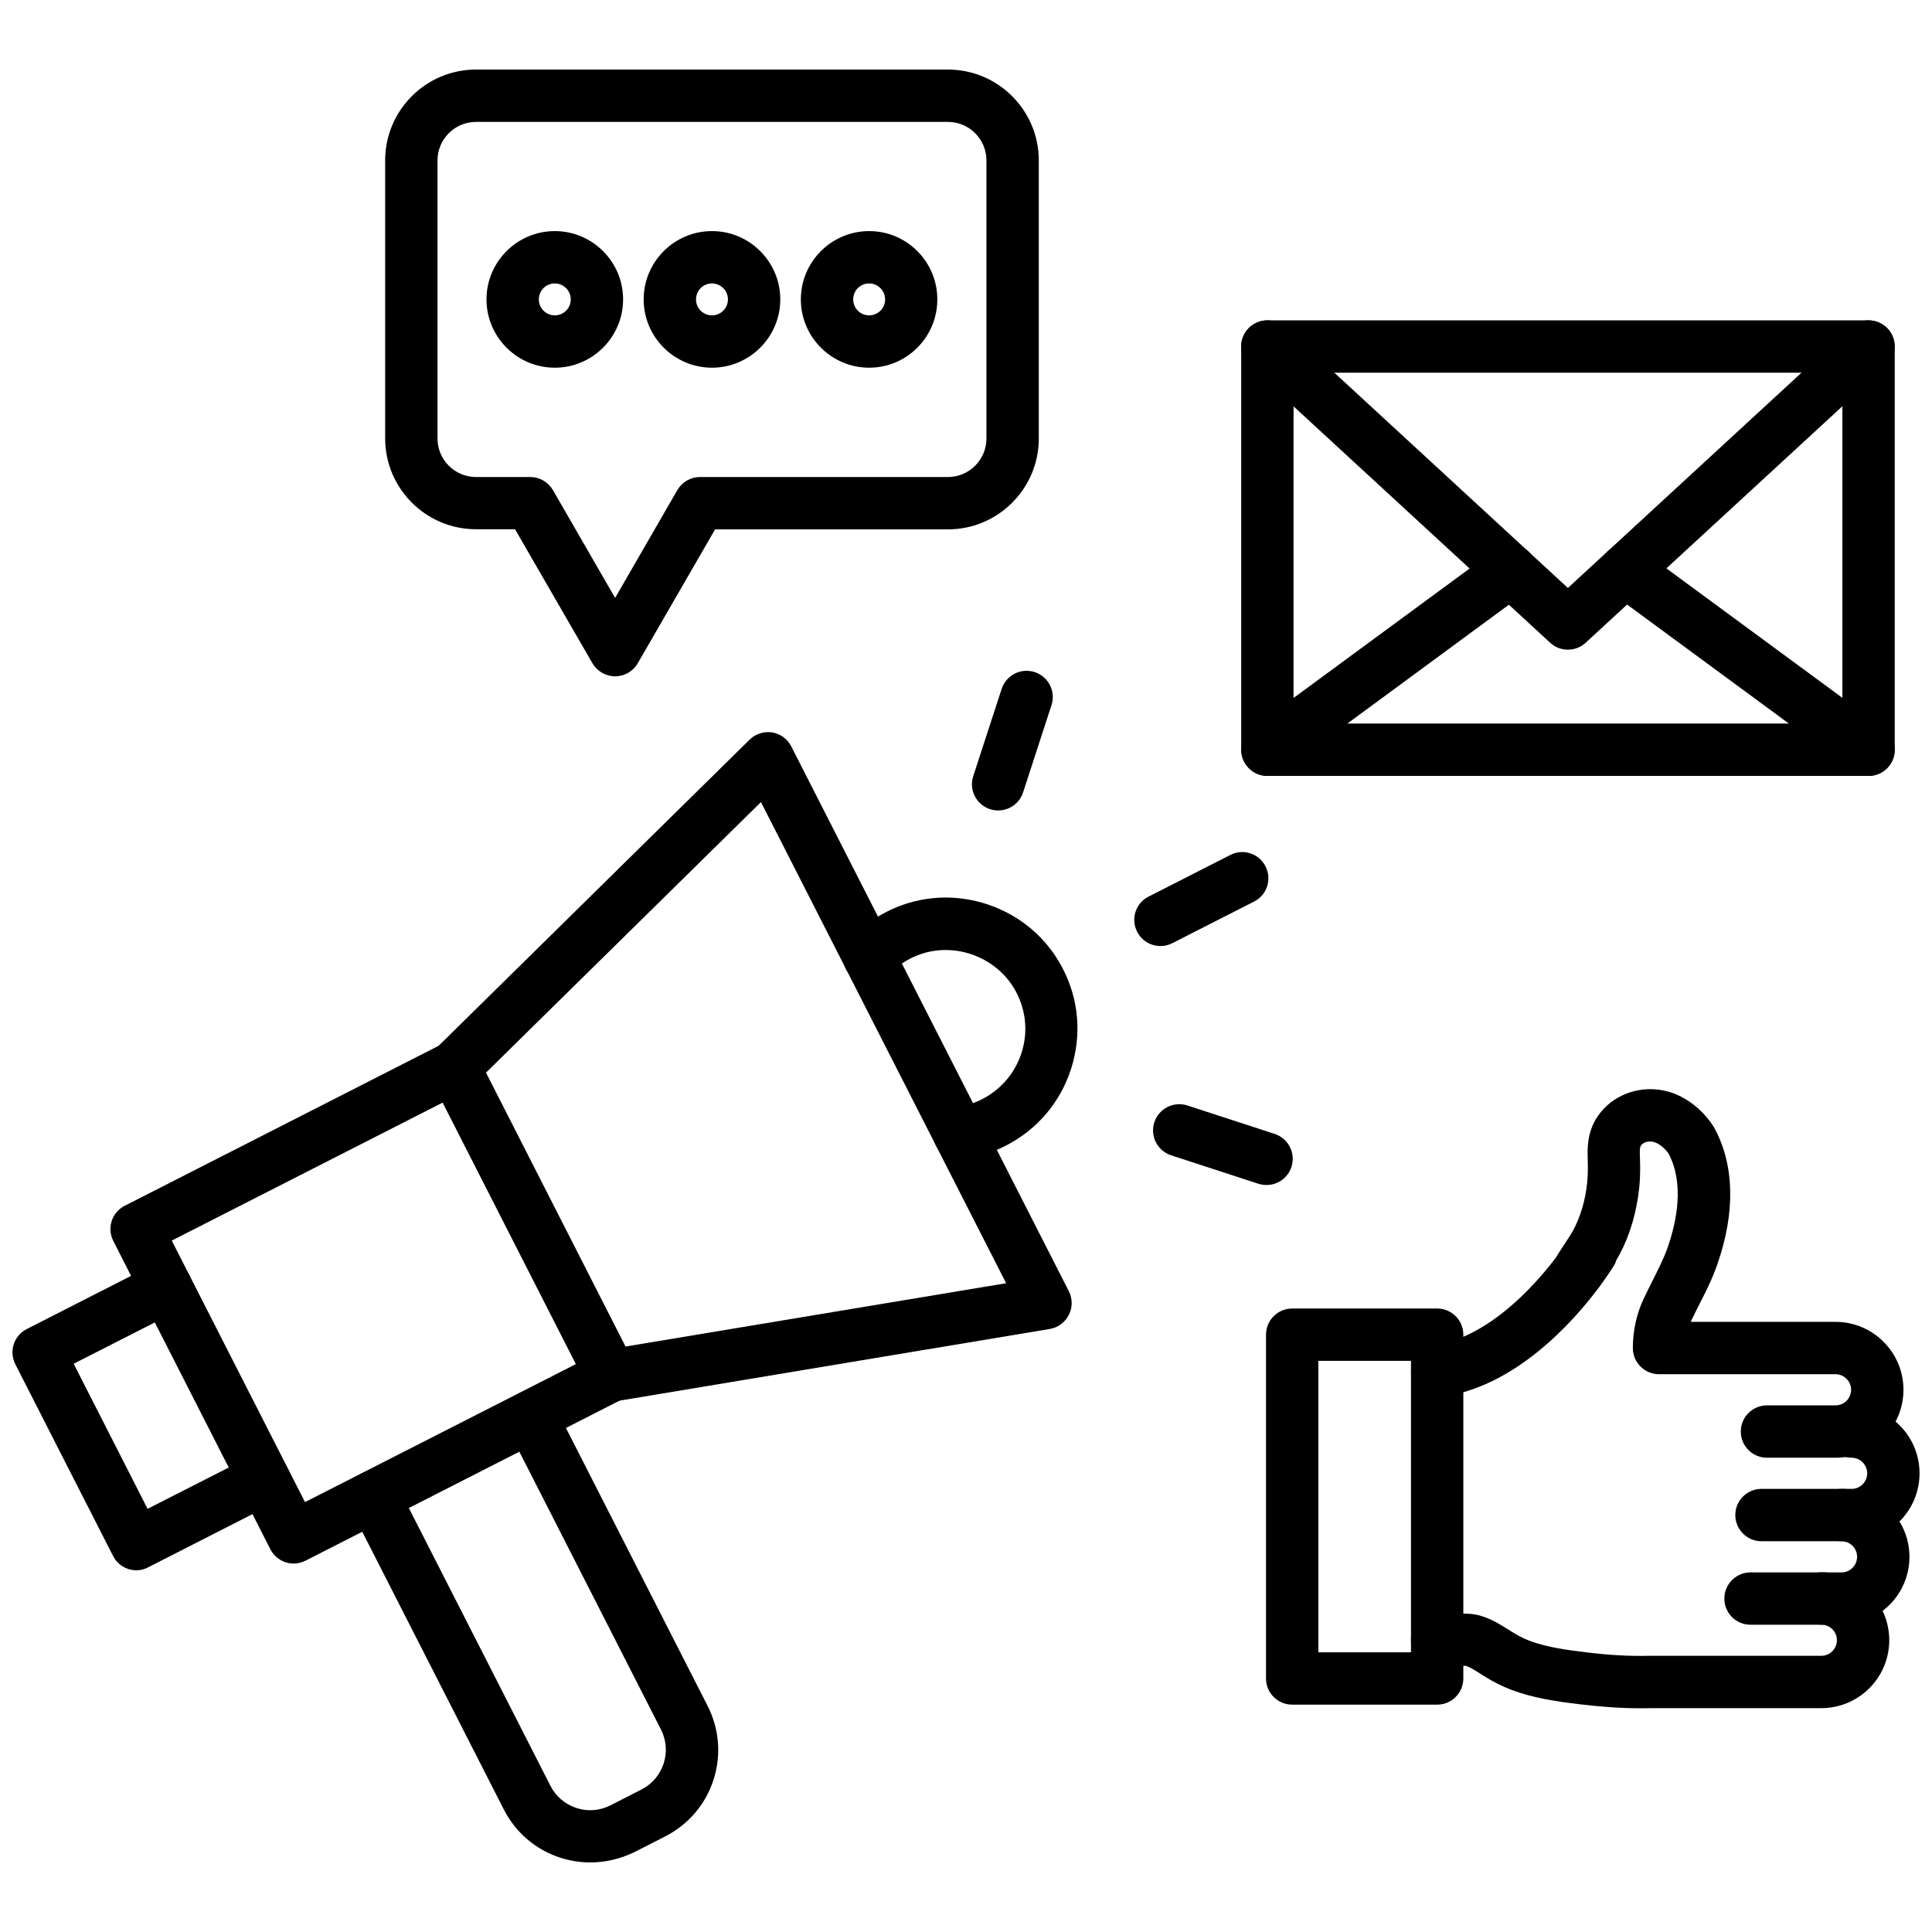 <svg xmlns="http://www.w3.org/2000/svg" id="Layer_1" height="512" viewBox="0 0 1550 1550" width="512"><g><g><g><g><path d="m473.6 1494.2c-8.1 0-16.2-1.3-24.1-3.8-19.8-6.4-35.8-20.2-45.3-38.7l-123.1-241.5c-5.3-10.3-1.2-23 9.2-28.2 10.3-5.3 23-1.2 28.2 9.2l123.1 241.5c4.3 8.5 11.7 14.8 20.8 17.8s18.8 2.2 27.3-2.1l24.9-12.7c8.5-4.3 14.8-11.7 17.8-20.8s2.2-18.8-2.1-27.3l-123.1-241.5c-5.3-10.3-1.2-23 9.2-28.2 10.3-5.3 23-1.2 28.2 9.2l123.1 241.5c9.4 18.5 11.1 39.6 4.7 59.4s-20.2 35.8-38.7 45.3l-24.9 12.7c-11.1 5.3-23.1 8.2-35.2 8.2z"></path></g><g><path d="m235.6 1254.4c-7.6 0-15-4.2-18.7-11.5l-126-247.3c-2.5-5-3-10.7-1.3-16s5.5-9.7 10.4-12.2l254.7-129.8c10.3-5.3 23-1.2 28.2 9.2l126 247.3c2.5 5 3 10.7 1.3 16s-5.5 9.7-10.4 12.2l-254.7 129.8c-3.1 1.5-6.3 2.3-9.5 2.3zm-97.8-259.1 106.9 209.8 217.3-110.7-106.9-209.8z"></path></g><g><path d="m109.4 1259.8c-7.6 0-15-4.2-18.7-11.5l-78.4-153.8c-2.5-5-3-10.7-1.3-16s5.5-9.7 10.4-12.2l102.4-52.2c10.3-5.3 23-1.2 28.2 9.2 5.3 10.3 1.2 23-9.2 28.2l-83.7 42.6 59.3 116.4 83.7-42.6c10.3-5.3 23-1.2 28.2 9.2 5.3 10.3 1.2 23-9.2 28.2l-102.4 52.2c-2.9 1.6-6.1 2.3-9.3 2.3z"></path></g><g><path d="m490.2 1124.6c-10.1 0-19-7.3-20.7-17.6-1.9-11.4 5.8-22.3 17.3-24.2l320.4-53.3-196.7-386-231.5 227.8c-8.3 8.1-21.6 8-29.7-.2-8.1-8.3-8-21.6.2-29.7l251.9-248c4.8-4.7 11.5-6.8 18.1-5.8 6.6 1.1 12.3 5.2 15.3 11.2l222.7 437.1c3 6 3.1 13 0 19-3 6-8.7 10.2-15.3 11.3l-348.7 58.1c-1 .2-2.1.3-3.3.3z"></path></g><g><path d="m769.4 930.2c-10.5 0-19.5-7.8-20.8-18.5-1.4-11.5 6.8-22 18.3-23.4 7.4-.9 14.5-3.1 21.1-6.5 15.2-7.8 26.4-21 31.6-37.3s3.6-33.5-4.4-48.7c-15.5-29.3-52.5-41.9-82.6-27.9-7.5 3.5-14.2 8.3-19.8 14.3-7.9 8.5-21.2 9-29.7 1.1s-9-21.2-1.1-29.7c9.3-10 20.4-18 32.8-23.8 24.5-11.4 52.1-12.8 77.9-4.1s46.9 26.6 59.5 50.5c13.3 25.1 15.8 53.9 7.2 81s-27.3 49.1-52.6 62c-11 5.6-22.9 9.2-35.1 10.7-.6.2-1.4.3-2.3.3z"></path></g></g><g><path d="m931 759c-7.6 0-15-4.2-18.7-11.5-5.3-10.3-1.2-23 9.2-28.2l65.6-33.4c10.3-5.3 23-1.2 28.2 9.2 5.3 10.3 1.2 23-9.2 28.2l-65.6 33.4c-3.1 1.6-6.3 2.3-9.5 2.3z"></path></g><g><path d="m800.8 650.2c-2.2 0-4.3-.3-6.5-1-11-3.6-17.1-15.4-13.5-26.5l22.8-70c3.6-11 15.4-17.1 26.5-13.5 11 3.6 17.1 15.4 13.5 26.5l-22.8 70c-2.9 8.9-11.1 14.5-20 14.5z"></path></g><g><path d="m1016.1 950.7c-2.2 0-4.3-.3-6.5-1l-70-22.8c-11-3.6-17.1-15.4-13.5-26.5 3.6-11 15.4-17.1 26.5-13.5l70 22.8c11 3.6 17.1 15.4 13.5 26.5-2.9 8.9-11.1 14.5-20 14.5z"></path></g></g><g><g><path d="m1499.1 622.5h-482.3c-11.6 0-21-9.4-21-21v-323.5c0-11.6 9.4-21 21-21h482.3c11.6 0 21 9.4 21 21v323.5c0 11.6-9.4 21-21 21zm-461.3-42h440.3v-281.5h-440.3z"></path></g><g><path d="m1258 521.2h-.2c-5.3 0-10.4-2-14.2-5.6l-241.1-222.1c-8.5-7.9-9.1-21.1-1.2-29.7 7.9-8.5 21.1-9.1 29.7-1.2l226.9 209.1 226.9-209.1c8.5-7.9 21.8-7.3 29.7 1.2s7.3 21.8-1.2 29.7l-241.1 222.1c-3.8 3.6-8.9 5.6-14.2 5.6z"></path></g><g><path d="m1499.1 622.5c-4.3 0-8.7-1.3-12.4-4.1l-195.2-143.6c-9.3-6.9-11.3-20-4.5-29.4 6.9-9.3 20-11.3 29.4-4.5l195.2 143.6c9.3 6.9 11.3 20 4.5 29.4-4.2 5.7-10.6 8.6-17 8.6z"></path></g><g><path d="m1016.8 622.5c-6.5 0-12.8-3-16.9-8.6-6.9-9.3-4.9-22.5 4.5-29.4l195.2-143.5c9.3-6.9 22.5-4.9 29.4 4.5 6.9 9.3 4.9 22.5-4.5 29.4l-195.2 143.6c-3.8 2.7-8.2 4-12.5 4z"></path></g></g><g><g><path d="m493.5 542.6c-7.5 0-14.4-4-18.2-10.5l-62.1-107.5h-31.3c-40.2 0-72.9-32.7-72.9-72.9v-223c0-40.2 32.7-72.9 72.9-72.9h378.6c40.2 0 72.9 32.7 72.9 72.9v223.1c0 40.2-32.7 72.9-72.9 72.9h-186.8l-62.1 107.5c-3.7 6.4-10.6 10.4-18.1 10.4zm-111.6-444.8c-17 0-30.9 13.8-30.9 30.9v223.1c0 17 13.8 30.9 30.9 30.9h43.5c7.5 0 14.4 4 18.2 10.5l49.9 86.5 49.9-86.5c3.8-6.5 10.7-10.5 18.2-10.5h198.9c17 0 30.9-13.8 30.9-30.9v-223.1c0-17-13.8-30.9-30.9-30.9z"></path></g><g><g><path d="m445.1 295c-30.2 0-54.8-24.6-54.8-54.8s24.6-54.8 54.8-54.8 54.8 24.6 54.8 54.8-24.6 54.8-54.8 54.8zm0-67.6c-7.1 0-12.8 5.7-12.8 12.8s5.7 12.8 12.8 12.8 12.8-5.7 12.8-12.8-5.8-12.8-12.8-12.8z"></path></g><g><path d="m571.2 295c-30.2 0-54.8-24.6-54.8-54.8s24.6-54.8 54.8-54.8 54.8 24.6 54.8 54.8-24.6 54.8-54.8 54.8zm0-67.6c-7.1 0-12.8 5.7-12.8 12.8s5.7 12.8 12.8 12.8 12.8-5.7 12.8-12.8-5.8-12.8-12.8-12.8z"></path></g><g><path d="m697.3 295c-30.2 0-54.8-24.6-54.8-54.8s24.6-54.8 54.8-54.8 54.7 24.6 54.7 54.8-24.5 54.8-54.7 54.8zm0-67.6c-7.1 0-12.8 5.7-12.8 12.8s5.7 12.8 12.8 12.8 12.8-5.7 12.8-12.8-5.8-12.8-12.8-12.8z"></path></g></g></g><g><g><g><path d="m1485.5 1236.5h-72.3c-11.6 0-21-9.4-21-21s9.4-21 21-21h72.3c6.9 0 12.5-5.6 12.5-12.5s-5.6-12.5-12.5-12.5c-11.6 0-21-9.4-21-21s9.4-21 21-21c30 0 54.5 24.4 54.5 54.5s-24.4 54.5-54.5 54.5z"></path></g><g><path d="m1477.4 1303.5h-73c-11.6 0-21-9.4-21-21s9.4-21 21-21h73c6.9 0 12.5-5.6 12.5-12.5s-5.6-12.5-12.5-12.5c-11.6 0-21-9.4-21-21s9.4-21 21-21c30 0 54.5 24.4 54.5 54.5s-24.4 54.5-54.5 54.5z"></path></g><g><path d="m1315.8 1370.5c-15.1 0-31-1.1-48.4-3.2-18.8-2.3-37.1-4.9-54.9-11.6-7.1-2.7-14.4-6.3-22.2-11.2-.9-.6-1.9-1.2-2.8-1.8-4.3-2.7-8-5.1-11.4-6.2-.8-.1-3-.1-4.7 0-1 0-2 .1-3 .1l-15.2.1c-.1 0-.1 0-.2 0-11.5 0-20.9-9.3-21-20.8-.1-11.6 9.2-21.1 20.8-21.2l15.2-.1h2.3c4.7-.1 11.2-.3 18.2 1.9 8.7 2.7 15.5 7 21.5 10.8.8.5 1.7 1.1 2.5 1.6 5.5 3.4 10.1 5.8 14.7 7.5 13.5 5 28.5 7.2 45.3 9.2 18.5 2.3 35 3.2 50.4 2.8h.9 137.4c6.9 0 12.5-5.6 12.5-12.5s-5.6-12.5-12.5-12.5c-11.6 0-21-9.4-21-21s9.4-21 21-21c30 0 54.5 24.4 54.5 54.5s-24.4 54.5-54.5 54.5h-137.6c-2.5.1-5.2.1-7.8.1z"></path></g><g><path d="m1472.6 1169.5h-55c-11.6 0-21-9.4-21-21s9.4-21 21-21h55c6.9 0 12.5-5.6 12.5-12.5s-5.6-12.5-12.5-12.5h-141.6c-11.6 0-21-9.4-21-21 0-13.9 2.9-27.1 8.6-39.4 2.4-5.1 4.9-10 7.3-14.8 4.6-9.2 9-17.8 12.1-26.7 7.3-21.1 13.3-51.1.7-75-.1-.1-.2-.3-.3-.5-3.2-4.3-7.4-7.6-11.2-8.8-3.7-1.1-8.5-.5-10.8 2.9-1.1 1.6-.8 6.8-.7 9.7.5 11.1 0 21.1-1.4 30.6-2.9 19.5-8.8 36.8-17.6 51.6-.5 1.7-1.2 3.3-2.2 4.8-.6.9-4.2 6.7-10.4 15.2-.3.4-.6.8-.8 1.1s-.4.6-.6.8c-20.8 27.8-67.4 80.1-127 87.8-11.5 1.5-22-6.6-23.5-18.1s6.6-22 18.1-23.5c30.7-4 58.3-26.6 76.1-44.8 9-9.3 16.5-18.3 21.9-25.5.1-.1.1-.2.2-.4.4-.7 1.1-1.7 2-3.2 1.8-2.8 4.7-7.3 8.6-13.2 6.8-10.5 11.5-23.5 13.7-38.7 1-6.9 1.3-14.3 1-22.8-.4-10.4-.2-22.4 7.5-34.3 12.1-18.6 36.1-26.9 58.2-20.2 12.4 3.8 24 12.3 32.6 23.9.9 1.2 1.6 2.2 2.3 3.3.3.4.5.9.8 1.3 16.3 29.7 17.2 67.7 2.6 109.7-4 11.6-9.3 22-14.4 32-2.4 4.7-4.6 9.1-6.7 13.6-.1.2-.2.4-.3.6h116.2c30 0 54.5 24.4 54.5 54.5s-24.5 54.5-54.5 54.5z"></path></g><g><path d="m1153 1367.6h-116.3c-11.6 0-21-9.4-21-21v-275.8c0-11.6 9.4-21 21-21h116.3c11.6 0 21 9.4 21 21v275.8c0 11.6-9.4 21-21 21zm-95.3-42h74.3v-233.8h-74.3z"></path></g></g></g></g></svg>